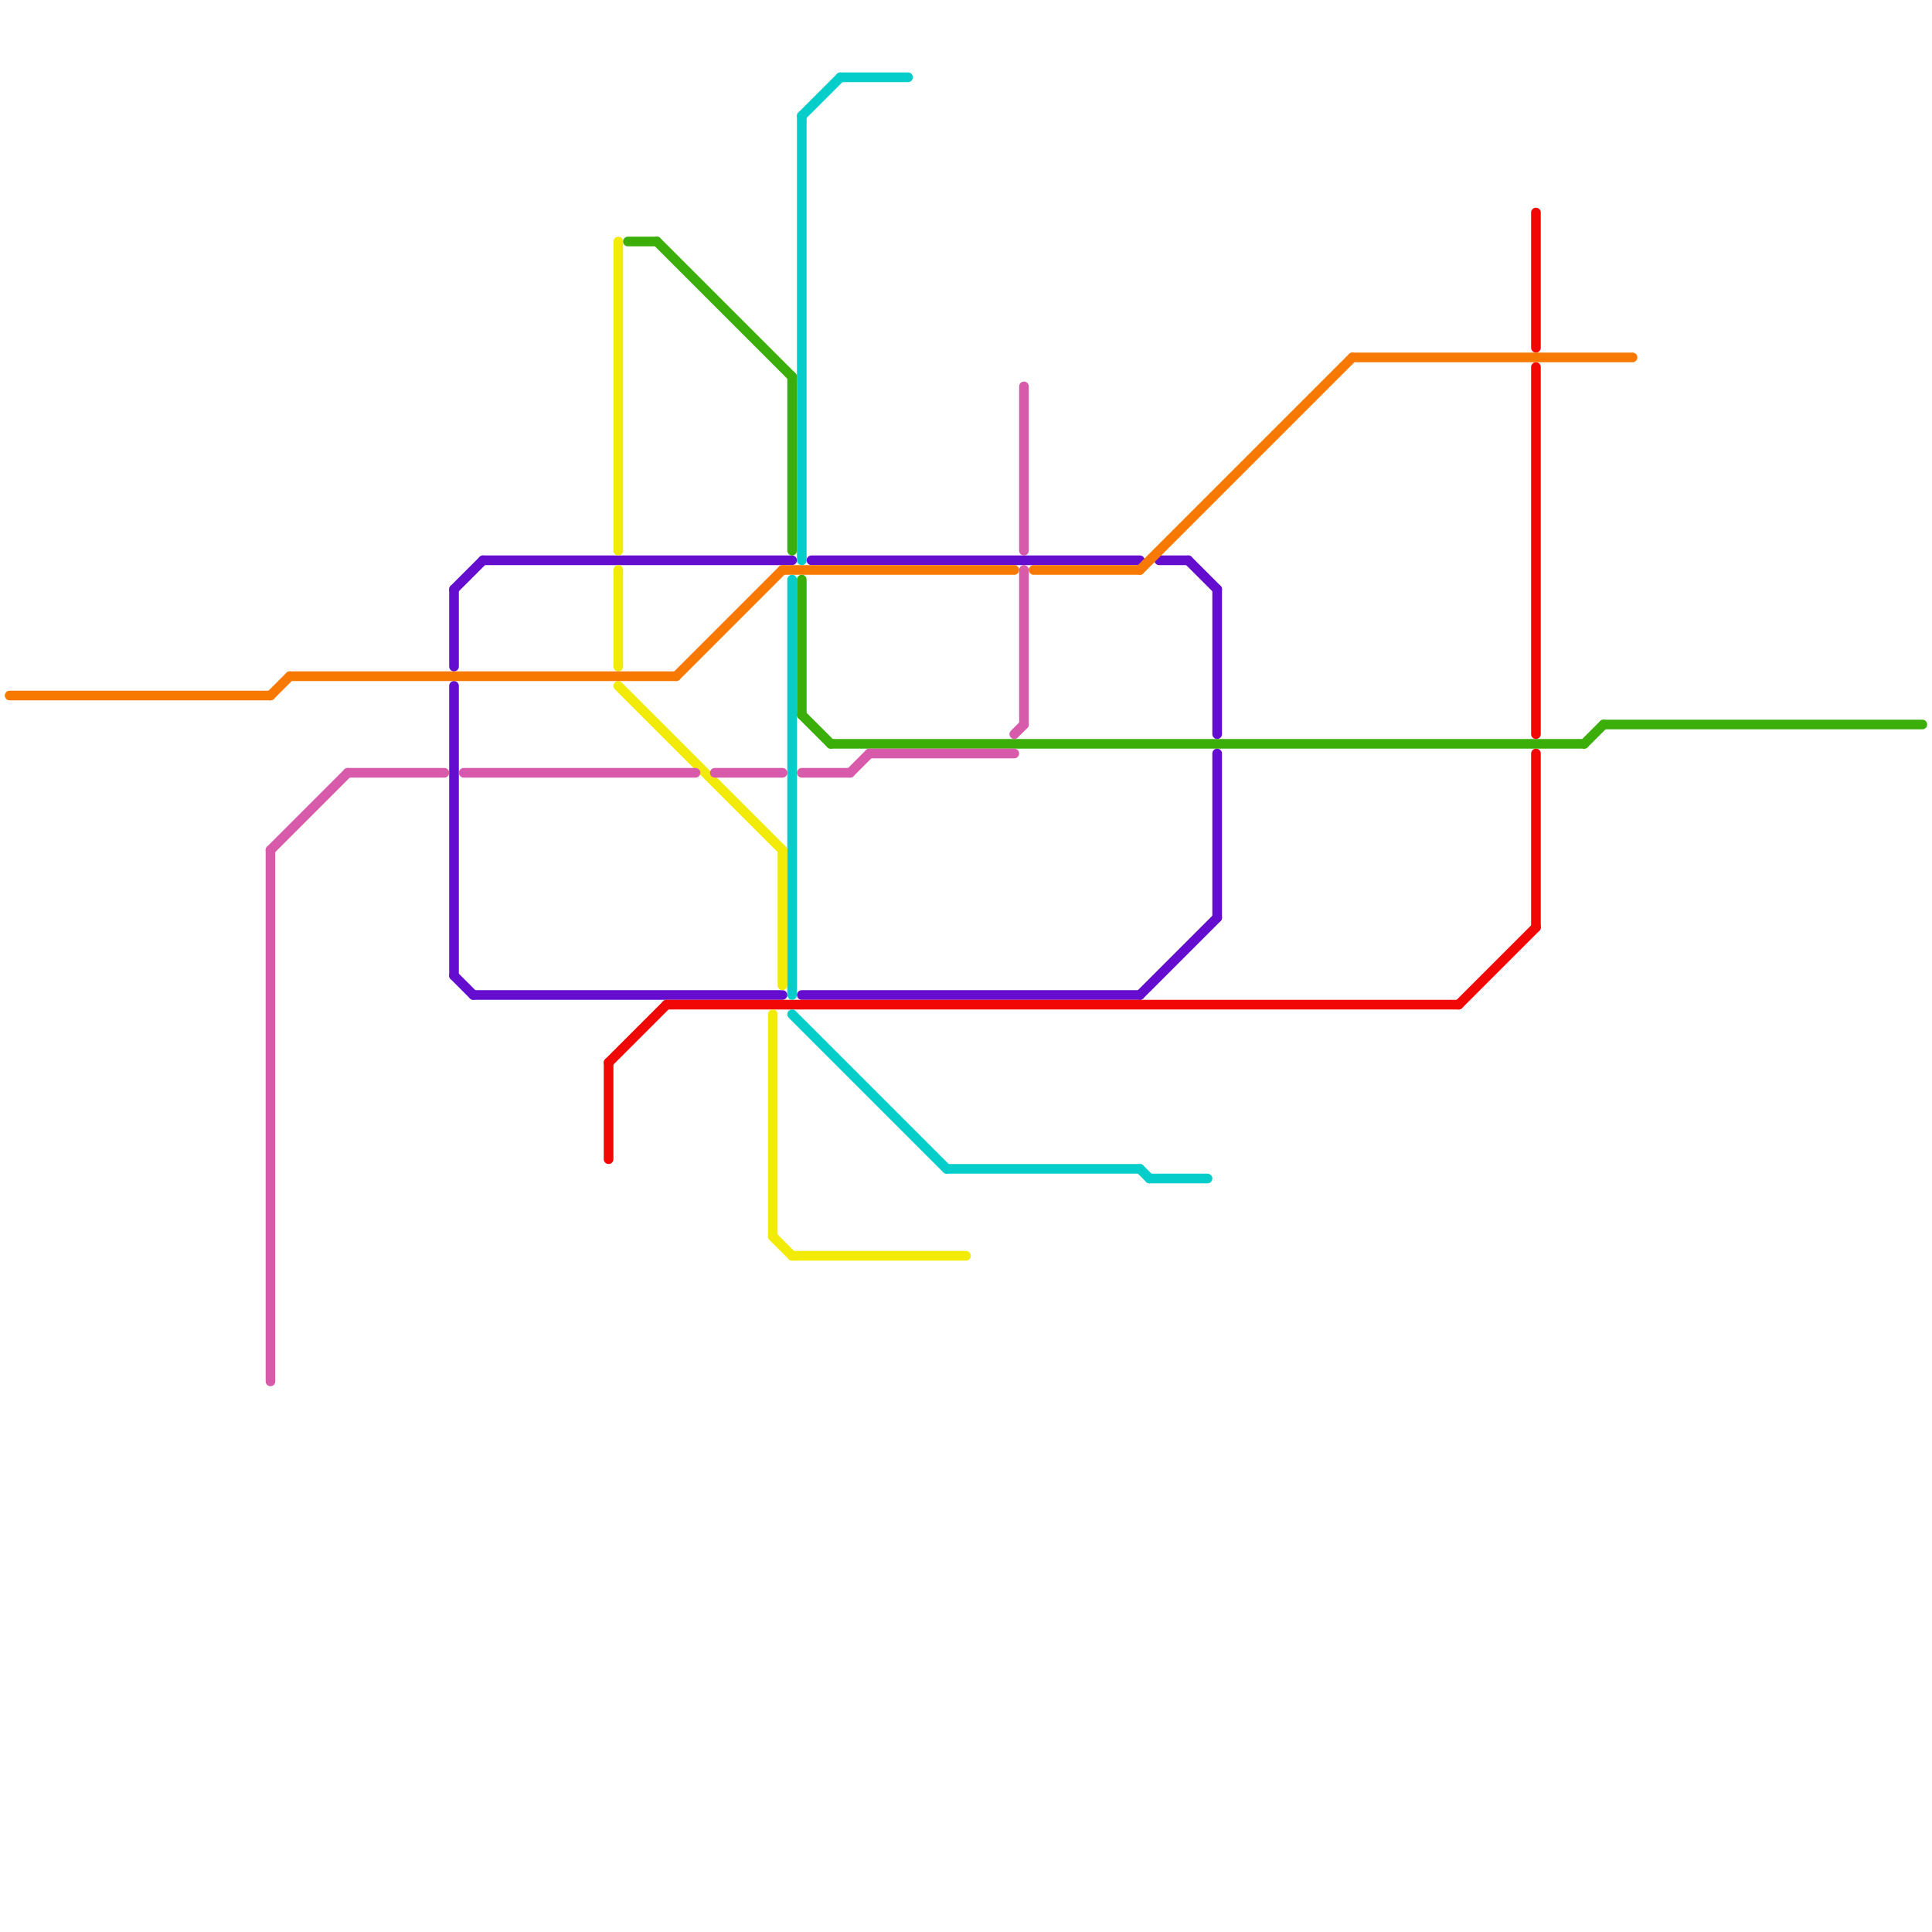 
<svg version="1.1" xmlns="http://www.w3.org/2000/svg" viewBox="0 0 200 200">
<style>text { font: 1px Helvetica; font-weight: 600; white-space: pre; dominant-baseline: central; } line { stroke-width: 1; fill: none; stroke-linecap: round; stroke-linejoin: round; } .c0 { stroke: #640dce } .c1 { stroke: #f20707 } .c2 { stroke: #04cdca } .c3 { stroke: #f2eb07 } .c4 { stroke: #f77902 } .c5 { stroke: #3bae09 } .c6 { stroke: #d75baa }</style><defs><g id="wm-xf"><circle r="1.2" fill="#000"/><circle r="0.9" fill="#fff"/><circle r="0.6" fill="#000"/><circle r="0.3" fill="#fff"/></g><g id="wm"><circle r="0.6" fill="#000"/><circle r="0.3" fill="#fff"/></g></defs><line class="c0" x1="47" y1="61" x2="47" y2="69"/><line class="c0" x1="126" y1="78" x2="126" y2="95"/><line class="c0" x1="118" y1="103" x2="126" y2="95"/><line class="c0" x1="47" y1="71" x2="47" y2="101"/><line class="c0" x1="120" y1="58" x2="123" y2="58"/><line class="c0" x1="123" y1="58" x2="126" y2="61"/><line class="c0" x1="47" y1="61" x2="50" y2="58"/><line class="c0" x1="49" y1="103" x2="81" y2="103"/><line class="c0" x1="84" y1="58" x2="118" y2="58"/><line class="c0" x1="83" y1="103" x2="118" y2="103"/><line class="c0" x1="126" y1="61" x2="126" y2="76"/><line class="c0" x1="47" y1="101" x2="49" y2="103"/><line class="c0" x1="50" y1="58" x2="82" y2="58"/><line class="c1" x1="159" y1="38" x2="159" y2="76"/><line class="c1" x1="151" y1="104" x2="159" y2="96"/><line class="c1" x1="69" y1="104" x2="151" y2="104"/><line class="c1" x1="159" y1="22" x2="159" y2="36"/><line class="c1" x1="159" y1="78" x2="159" y2="96"/><line class="c1" x1="63" y1="110" x2="63" y2="120"/><line class="c1" x1="63" y1="110" x2="69" y2="104"/><line class="c2" x1="82" y1="105" x2="98" y2="121"/><line class="c2" x1="83" y1="12" x2="87" y2="8"/><line class="c2" x1="98" y1="121" x2="118" y2="121"/><line class="c2" x1="82" y1="60" x2="82" y2="103"/><line class="c2" x1="87" y1="8" x2="94" y2="8"/><line class="c2" x1="118" y1="121" x2="119" y2="122"/><line class="c2" x1="83" y1="12" x2="83" y2="58"/><line class="c2" x1="119" y1="122" x2="125" y2="122"/><line class="c3" x1="80" y1="105" x2="80" y2="128"/><line class="c3" x1="64" y1="71" x2="81" y2="88"/><line class="c3" x1="81" y1="88" x2="81" y2="102"/><line class="c3" x1="64" y1="59" x2="64" y2="69"/><line class="c3" x1="64" y1="25" x2="64" y2="57"/><line class="c3" x1="80" y1="128" x2="82" y2="130"/><line class="c3" x1="82" y1="130" x2="100" y2="130"/><line class="c4" x1="1" y1="72" x2="28" y2="72"/><line class="c4" x1="140" y1="37" x2="169" y2="37"/><line class="c4" x1="118" y1="59" x2="140" y2="37"/><line class="c4" x1="30" y1="70" x2="70" y2="70"/><line class="c4" x1="28" y1="72" x2="30" y2="70"/><line class="c4" x1="81" y1="59" x2="105" y2="59"/><line class="c4" x1="70" y1="70" x2="81" y2="59"/><line class="c4" x1="107" y1="59" x2="118" y2="59"/><line class="c5" x1="82" y1="39" x2="82" y2="57"/><line class="c5" x1="83" y1="60" x2="83" y2="74"/><line class="c5" x1="68" y1="25" x2="82" y2="39"/><line class="c5" x1="65" y1="25" x2="68" y2="25"/><line class="c5" x1="83" y1="74" x2="86" y2="77"/><line class="c5" x1="164" y1="77" x2="166" y2="75"/><line class="c5" x1="166" y1="75" x2="199" y2="75"/><line class="c5" x1="86" y1="77" x2="164" y2="77"/><line class="c6" x1="36" y1="80" x2="46" y2="80"/><line class="c6" x1="106" y1="59" x2="106" y2="75"/><line class="c6" x1="88" y1="80" x2="90" y2="78"/><line class="c6" x1="28" y1="88" x2="28" y2="143"/><line class="c6" x1="48" y1="80" x2="72" y2="80"/><line class="c6" x1="106" y1="40" x2="106" y2="57"/><line class="c6" x1="28" y1="88" x2="36" y2="80"/><line class="c6" x1="83" y1="80" x2="88" y2="80"/><line class="c6" x1="74" y1="80" x2="81" y2="80"/><line class="c6" x1="90" y1="78" x2="105" y2="78"/><line class="c6" x1="105" y1="76" x2="106" y2="75"/>
</svg>
